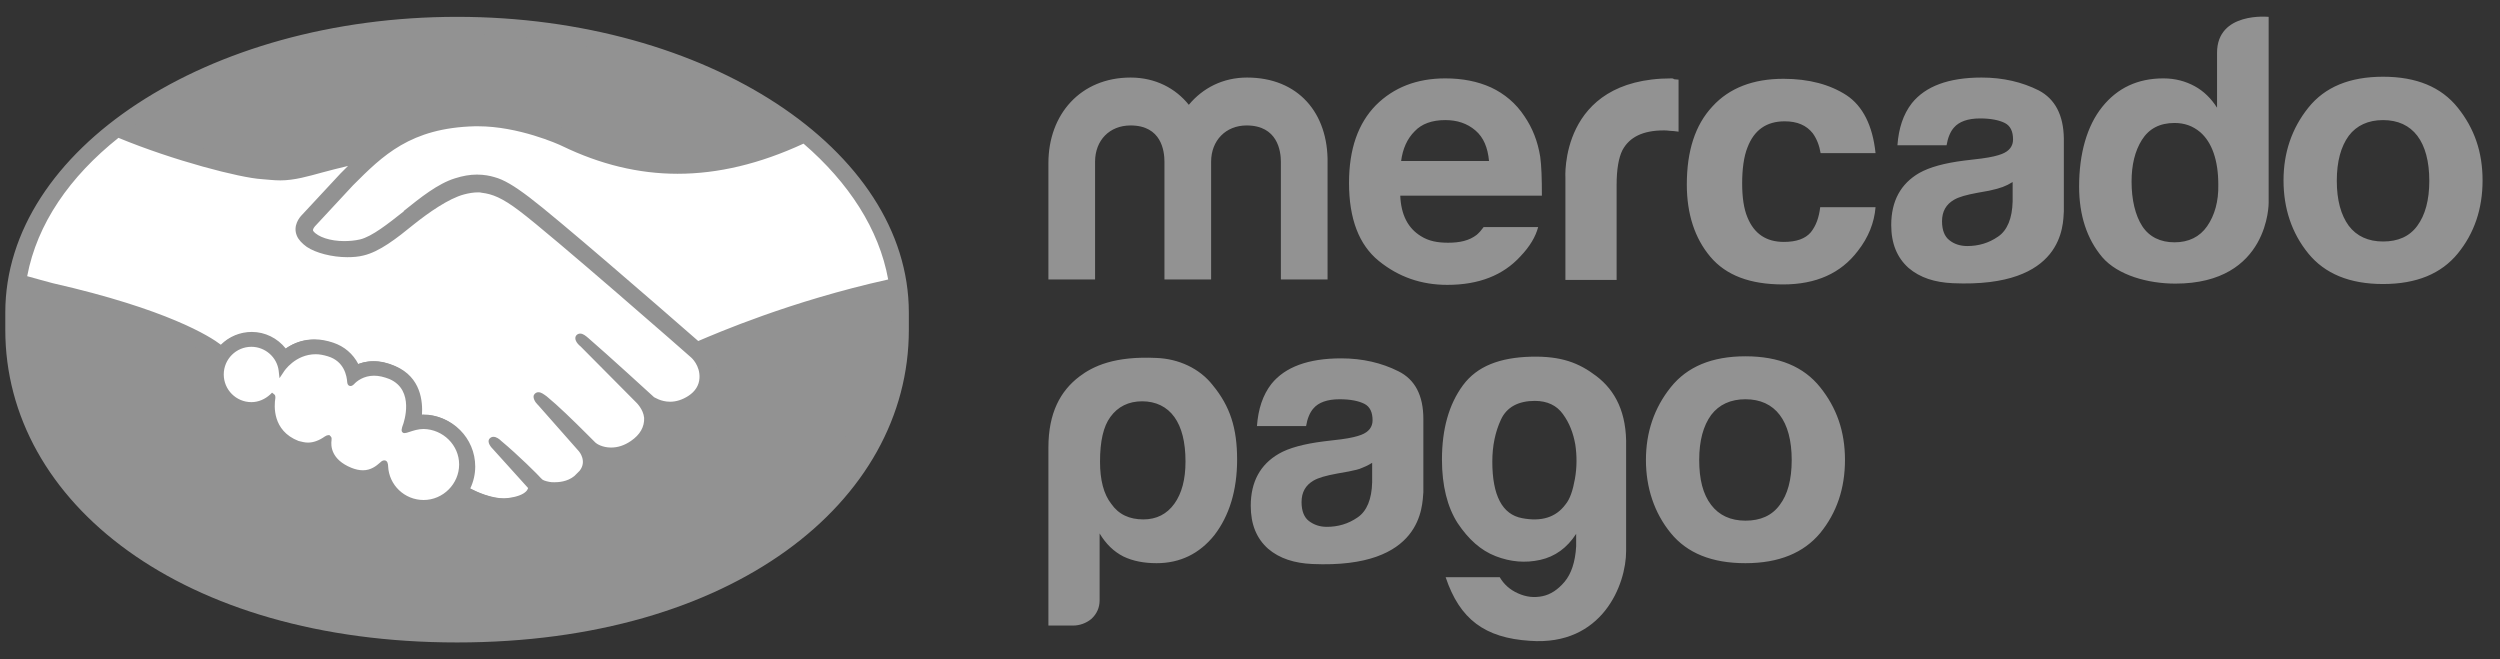 <svg width="110" height="29" viewBox="0 0 110 29" fill="none" xmlns="http://www.w3.org/2000/svg">
<rect x="0" y="0" width="110" height="29" fill="#333333" stroke="none"/>
<path d="M20.111 1.25C9.336 1.25 0.597 6.847 0.597 13.733C0.597 20.619 9.336 26.761 20.111 26.761C30.886 26.761 39.625 20.637 39.625 13.733C39.625 6.828 30.886 1.25 20.111 1.25Z" fill="#929292"/>
<path d="M13.752 9.881C13.734 9.899 13.552 10.099 13.679 10.262C13.988 10.644 14.915 10.862 15.86 10.662C16.423 10.535 17.131 9.972 17.84 9.408C18.603 8.809 19.348 8.209 20.093 7.973C20.892 7.719 21.401 7.828 21.747 7.937C22.11 8.046 22.546 8.3 23.255 8.809C24.563 9.79 29.814 14.387 30.741 15.168C31.467 14.841 34.956 13.424 39.371 12.461C38.989 10.099 37.572 7.864 35.392 6.101C32.358 7.373 28.415 8.136 24.781 6.374C24.763 6.374 22.8 5.447 20.874 5.484C18.003 5.556 16.75 6.792 15.442 8.118L13.752 9.881Z" fill="white"/>
<path d="M30.504 15.659C30.45 15.604 24.326 10.244 22.927 9.209C22.128 8.609 21.674 8.446 21.201 8.391C20.965 8.355 20.62 8.409 20.384 8.464C19.729 8.645 18.894 9.209 18.149 9.79C17.367 10.408 16.641 10.989 15.968 11.135C15.096 11.335 14.042 11.098 13.552 10.771C13.352 10.644 13.225 10.481 13.152 10.335C12.97 9.917 13.297 9.59 13.352 9.536L15.042 7.701C15.242 7.501 15.441 7.301 15.641 7.119C15.096 7.192 14.587 7.337 14.097 7.464C13.479 7.628 12.898 7.791 12.298 7.791C12.044 7.791 10.717 7.573 10.463 7.501C8.937 7.083 7.192 6.683 5.194 5.738C2.795 7.519 1.233 9.717 0.76 12.188C1.105 12.279 2.014 12.479 2.25 12.534C7.683 13.751 9.373 14.987 9.682 15.241C10.009 14.878 10.499 14.641 11.026 14.641C11.626 14.641 12.171 14.95 12.498 15.405C12.807 15.15 13.243 14.95 13.788 14.95C14.042 14.95 14.297 15.005 14.569 15.078C15.187 15.296 15.496 15.695 15.659 16.059C15.859 15.968 16.114 15.895 16.422 15.895C16.713 15.895 17.022 15.968 17.331 16.095C18.33 16.531 18.494 17.512 18.403 18.257C18.476 18.257 18.548 18.239 18.621 18.239C19.802 18.239 20.783 19.202 20.783 20.401C20.783 20.765 20.692 21.11 20.529 21.419C20.856 21.6 21.674 22.018 22.4 21.927C22.982 21.855 23.2 21.655 23.273 21.546C23.327 21.473 23.381 21.382 23.327 21.31L21.801 19.602C21.801 19.602 21.546 19.366 21.637 19.275C21.728 19.184 21.873 19.311 21.983 19.402C22.764 20.056 23.709 21.037 23.709 21.037C23.727 21.055 23.781 21.164 24.145 21.237C24.453 21.291 24.98 21.255 25.362 20.946C25.453 20.874 25.544 20.765 25.635 20.674L25.616 20.692C26.016 20.183 25.58 19.674 25.58 19.674L23.781 17.658C23.781 17.658 23.527 17.421 23.618 17.331C23.69 17.24 23.854 17.367 23.981 17.458C24.544 17.93 25.344 18.73 26.125 19.493C26.27 19.602 26.943 20.02 27.851 19.438C28.396 19.075 28.505 18.639 28.487 18.312C28.451 17.876 28.106 17.567 28.106 17.567L25.653 15.114C25.653 15.114 25.398 14.896 25.489 14.787C25.562 14.696 25.725 14.823 25.834 14.914C26.616 15.568 28.723 17.494 28.723 17.494C28.76 17.512 29.486 18.039 30.377 17.458C30.704 17.258 30.904 16.949 30.922 16.586C30.94 16.022 30.504 15.659 30.504 15.659Z" fill="white"/>
<path d="M18.64 18.766C18.258 18.766 17.84 18.984 17.785 18.948C17.749 18.929 17.804 18.784 17.84 18.693C17.876 18.602 18.367 17.113 17.168 16.586C16.241 16.186 15.66 16.64 15.478 16.84C15.423 16.894 15.405 16.894 15.405 16.822C15.387 16.549 15.26 15.822 14.46 15.568C13.316 15.223 12.571 16.022 12.389 16.313C12.298 15.659 11.753 15.15 11.081 15.15C10.336 15.15 9.755 15.75 9.736 16.477C9.736 17.221 10.336 17.803 11.063 17.803C11.426 17.803 11.753 17.658 11.989 17.439C11.989 17.439 12.008 17.458 11.989 17.476C11.935 17.803 11.826 19.002 13.08 19.493C13.588 19.693 14.006 19.547 14.37 19.293C14.479 19.22 14.497 19.256 14.479 19.347C14.424 19.656 14.497 20.31 15.423 20.692C16.132 20.983 16.55 20.692 16.823 20.438C16.95 20.328 16.968 20.347 16.986 20.51C17.022 21.401 17.767 22.109 18.658 22.109C19.584 22.109 20.329 21.364 20.329 20.438C20.311 19.529 19.566 18.784 18.64 18.766Z" fill="white"/>
<path d="M20.111 0.741C9.137 0.741 0.233 6.574 0.233 13.751C0.233 13.933 0.233 14.441 0.233 14.514C0.233 22.109 8.01 28.268 20.111 28.268C32.212 28.268 39.989 22.109 39.989 14.514V13.751C39.989 6.574 31.085 0.741 20.111 0.741ZM39.08 12.297C34.756 13.26 31.54 14.659 30.722 15.005C28.832 13.351 24.472 9.572 23.291 8.682C22.619 8.173 22.164 7.9 21.746 7.791C21.565 7.737 21.31 7.682 20.983 7.682C20.674 7.682 20.365 7.737 20.02 7.846C19.257 8.082 18.494 8.7 17.767 9.281V9.299C17.077 9.844 16.368 10.408 15.841 10.535C15.605 10.589 15.369 10.608 15.133 10.608C14.533 10.608 13.988 10.426 13.788 10.171C13.752 10.135 13.77 10.062 13.861 9.953L13.879 9.935L15.532 8.155C16.84 6.846 18.058 5.629 20.892 5.556C20.947 5.556 20.983 5.556 21.038 5.556C22.8 5.556 24.563 6.338 24.744 6.429C26.398 7.228 28.087 7.646 29.814 7.646C31.594 7.646 33.429 7.21 35.355 6.32C37.336 8.027 38.681 10.081 39.08 12.297ZM20.111 1.505C25.944 1.505 31.158 3.176 34.665 5.811C32.975 6.538 31.358 6.919 29.796 6.919C28.197 6.919 26.598 6.538 25.053 5.774C24.98 5.738 23.036 4.811 21.001 4.811C20.947 4.811 20.892 4.811 20.838 4.811C18.458 4.866 17.131 5.702 16.223 6.447C15.351 6.465 14.588 6.683 13.915 6.865C13.316 7.028 12.807 7.174 12.298 7.174C12.098 7.174 11.717 7.155 11.68 7.155C11.099 7.137 8.192 6.429 5.866 5.556C9.391 3.067 14.46 1.505 20.111 1.505ZM5.212 6.065C7.628 7.065 10.572 7.828 11.517 7.882C11.771 7.9 12.044 7.937 12.334 7.937C12.952 7.937 13.57 7.755 14.17 7.591C14.515 7.501 14.915 7.392 15.314 7.301C15.205 7.41 15.096 7.519 14.987 7.628L13.297 9.445C13.17 9.572 12.88 9.935 13.061 10.371C13.134 10.553 13.297 10.717 13.497 10.862C13.897 11.134 14.624 11.316 15.278 11.316C15.532 11.316 15.768 11.298 15.986 11.243C16.695 11.08 17.44 10.499 18.221 9.863C18.839 9.372 19.73 8.736 20.42 8.554C20.62 8.5 20.838 8.464 21.038 8.464C21.092 8.464 21.147 8.464 21.201 8.482C21.655 8.536 22.091 8.7 22.855 9.281C24.236 10.317 30.359 15.677 30.413 15.732C30.413 15.732 30.813 16.077 30.777 16.64C30.759 16.949 30.595 17.221 30.286 17.421C30.032 17.585 29.759 17.676 29.487 17.676C29.069 17.676 28.796 17.476 28.778 17.476C28.76 17.458 26.652 15.532 25.889 14.877C25.762 14.768 25.653 14.678 25.526 14.678C25.453 14.678 25.398 14.714 25.362 14.75C25.235 14.896 25.38 15.114 25.544 15.241L27.997 17.712C27.997 17.712 28.306 18.003 28.342 18.384C28.36 18.784 28.16 19.129 27.761 19.402C27.47 19.602 27.179 19.692 26.888 19.692C26.507 19.692 26.252 19.529 26.198 19.474L25.853 19.129C25.217 18.493 24.544 17.839 24.054 17.439C23.927 17.349 23.818 17.258 23.691 17.258C23.636 17.258 23.581 17.276 23.527 17.33C23.472 17.385 23.436 17.494 23.563 17.694C23.618 17.767 23.691 17.839 23.691 17.839L25.471 19.856C25.489 19.874 25.834 20.292 25.507 20.71L25.435 20.783C25.38 20.837 25.326 20.892 25.271 20.946C24.962 21.201 24.563 21.219 24.399 21.219C24.308 21.219 24.236 21.219 24.163 21.201C23.981 21.164 23.872 21.128 23.818 21.055L23.799 21.037C23.709 20.928 22.8 20.02 22.055 19.402C21.964 19.311 21.837 19.22 21.71 19.22C21.655 19.22 21.601 19.238 21.546 19.293C21.401 19.456 21.619 19.692 21.71 19.783L23.236 21.473C23.236 21.491 23.218 21.528 23.182 21.582C23.127 21.655 22.945 21.837 22.382 21.909C22.31 21.909 22.255 21.927 22.182 21.927C21.619 21.927 21.001 21.655 20.692 21.491C20.838 21.182 20.91 20.855 20.91 20.528C20.91 19.274 19.893 18.257 18.639 18.257C18.621 18.257 18.585 18.257 18.567 18.257C18.603 17.676 18.53 16.604 17.404 16.113C17.077 15.968 16.768 15.895 16.459 15.895C16.223 15.895 15.986 15.931 15.768 16.022C15.532 15.568 15.151 15.241 14.66 15.077C14.388 14.986 14.115 14.932 13.842 14.932C13.37 14.932 12.952 15.077 12.571 15.332C12.207 14.877 11.662 14.605 11.081 14.605C10.572 14.605 10.081 14.805 9.718 15.168C9.246 14.805 7.356 13.606 2.323 12.461C2.087 12.406 1.542 12.243 1.196 12.152C1.632 9.844 3.068 7.773 5.212 6.065ZM14.551 19.202L14.497 19.147H14.442C14.406 19.147 14.351 19.166 14.297 19.202C14.042 19.384 13.788 19.474 13.552 19.474C13.406 19.474 13.279 19.438 13.134 19.402C11.971 18.948 12.062 17.839 12.116 17.512C12.116 17.439 12.116 17.385 12.062 17.349L11.971 17.276L11.898 17.349C11.662 17.567 11.371 17.694 11.062 17.694C10.39 17.694 9.845 17.149 9.845 16.476C9.845 15.804 10.39 15.259 11.062 15.259C11.662 15.259 12.189 15.713 12.262 16.313L12.298 16.64L12.48 16.367C12.498 16.331 12.989 15.586 13.897 15.586C14.06 15.586 14.242 15.622 14.424 15.677C15.151 15.895 15.26 16.549 15.278 16.822C15.296 16.985 15.405 16.985 15.423 16.985C15.478 16.985 15.532 16.949 15.569 16.913C15.696 16.767 16.005 16.531 16.459 16.531C16.677 16.531 16.895 16.585 17.131 16.676C18.276 17.167 17.749 18.62 17.749 18.639C17.658 18.875 17.64 18.984 17.731 19.038L17.767 19.056H17.803C17.858 19.056 17.913 19.038 18.021 19.002C18.185 18.948 18.403 18.875 18.639 18.875C19.493 18.893 20.202 19.583 20.202 20.437C20.202 21.291 19.493 22 18.639 22C17.803 22 17.113 21.346 17.077 20.51C17.077 20.437 17.058 20.256 16.913 20.256C16.84 20.256 16.786 20.292 16.732 20.346C16.55 20.51 16.314 20.692 15.968 20.692C15.805 20.692 15.641 20.655 15.46 20.583C14.569 20.219 14.551 19.62 14.588 19.365C14.588 19.311 14.606 19.256 14.551 19.202ZM20.111 25.961C9.554 25.961 0.997 20.492 0.997 13.733C0.997 13.46 1.015 13.188 1.051 12.915C1.142 12.933 1.978 13.133 2.141 13.169C7.283 14.314 8.991 15.495 9.282 15.732C9.191 15.968 9.137 16.222 9.137 16.476C9.137 17.548 10.009 18.402 11.062 18.402C11.19 18.402 11.299 18.384 11.426 18.366C11.589 19.147 12.098 19.747 12.88 20.056C13.116 20.147 13.334 20.183 13.57 20.183C13.715 20.183 13.861 20.165 14.006 20.128C14.151 20.492 14.478 20.946 15.205 21.255C15.46 21.364 15.714 21.419 15.968 21.419C16.168 21.419 16.368 21.382 16.55 21.309C16.895 22.163 17.731 22.727 18.657 22.727C19.275 22.727 19.857 22.472 20.293 22.036C20.656 22.236 21.437 22.618 22.219 22.618C22.328 22.618 22.419 22.618 22.509 22.6C23.291 22.509 23.654 22.2 23.818 21.964C23.854 21.927 23.872 21.873 23.89 21.837C24.072 21.891 24.272 21.927 24.508 21.927C24.926 21.927 25.344 21.782 25.762 21.491C26.162 21.201 26.452 20.783 26.489 20.419V20.401C26.634 20.437 26.761 20.437 26.907 20.437C27.343 20.437 27.779 20.31 28.178 20.038C28.978 19.511 29.105 18.838 29.105 18.402C29.25 18.439 29.378 18.439 29.523 18.439C29.941 18.439 30.341 18.311 30.722 18.075C31.213 17.767 31.503 17.276 31.558 16.713C31.594 16.331 31.485 15.95 31.285 15.622C32.612 15.059 35.646 13.951 39.207 13.133C39.226 13.333 39.226 13.533 39.226 13.751C39.226 20.492 30.668 25.961 20.111 25.961Z" fill="#929292"/>
<path d="M108.143 4.739C107.416 3.83 106.326 3.376 104.854 3.376C103.383 3.376 102.292 3.83 101.566 4.739C100.839 5.647 100.475 6.719 100.475 7.937C100.475 9.172 100.839 10.262 101.566 11.153C102.292 12.043 103.383 12.497 104.854 12.497C106.326 12.497 107.416 12.043 108.143 11.153C108.87 10.262 109.233 9.19 109.233 7.937C109.233 6.683 108.87 5.647 108.143 4.739ZM106.362 9.935C106.017 10.408 105.508 10.626 104.854 10.626C104.2 10.626 103.691 10.39 103.346 9.935C103.001 9.463 102.819 8.809 102.819 7.955C102.819 7.101 103.001 6.447 103.346 5.974C103.691 5.52 104.2 5.284 104.854 5.284C105.508 5.284 106.017 5.52 106.362 5.974C106.708 6.429 106.889 7.101 106.889 7.955C106.889 8.809 106.708 9.463 106.362 9.935ZM89.701 3.976C88.974 3.612 88.138 3.412 87.193 3.412C85.74 3.412 84.722 3.794 84.123 4.539C83.741 5.03 83.541 5.647 83.487 6.392H85.649C85.704 6.065 85.812 5.793 85.976 5.611C86.194 5.357 86.576 5.211 87.121 5.211C87.593 5.211 87.957 5.284 88.211 5.411C88.465 5.538 88.574 5.793 88.574 6.138C88.574 6.429 88.411 6.647 88.084 6.774C87.902 6.847 87.611 6.919 87.193 6.974L86.43 7.065C85.558 7.174 84.904 7.355 84.45 7.61C83.632 8.082 83.214 8.845 83.214 9.899C83.214 10.717 83.469 11.334 83.977 11.789C84.486 12.225 85.14 12.425 85.921 12.461C90.827 12.679 90.773 9.881 90.809 9.299V6.083C90.791 5.066 90.428 4.357 89.701 3.976ZM88.556 8.863C88.538 9.608 88.32 10.135 87.92 10.408C87.502 10.698 87.048 10.826 86.557 10.826C86.249 10.826 85.976 10.735 85.776 10.571C85.558 10.408 85.449 10.117 85.449 9.736C85.449 9.299 85.631 8.991 85.976 8.791C86.194 8.663 86.521 8.573 87.012 8.482L87.52 8.391C87.775 8.336 87.975 8.282 88.12 8.227C88.265 8.173 88.411 8.1 88.556 8.009V8.863ZM78.526 5.338C79.09 5.338 79.489 5.52 79.762 5.865C79.944 6.12 80.053 6.41 80.107 6.737H82.524C82.397 5.52 81.96 4.666 81.252 4.194C80.525 3.721 79.599 3.467 78.472 3.467C77.145 3.467 76.092 3.867 75.347 4.684C74.584 5.502 74.22 6.647 74.22 8.118C74.22 9.408 74.565 10.48 75.256 11.298C75.946 12.116 77 12.515 78.454 12.515C79.907 12.515 80.998 12.025 81.743 11.044C82.215 10.444 82.469 9.79 82.524 9.118H80.089C80.034 9.572 79.907 9.935 79.671 10.226C79.435 10.499 79.053 10.644 78.49 10.644C77.709 10.644 77.182 10.281 76.891 9.572C76.728 9.19 76.655 8.682 76.655 8.064C76.655 7.446 76.728 6.883 76.891 6.483C77.182 5.72 77.727 5.338 78.526 5.338ZM73.548 3.449C68.588 3.449 68.878 7.846 68.878 7.846V12.316H71.131V8.137C71.131 7.446 71.222 6.937 71.386 6.61C71.695 6.029 72.294 5.738 73.203 5.738C73.275 5.738 73.366 5.738 73.475 5.756C73.584 5.756 73.712 5.775 73.857 5.793V3.503C73.766 3.503 73.693 3.485 73.657 3.485C73.621 3.449 73.584 3.449 73.548 3.449ZM67.079 5.12C66.698 4.539 66.189 4.121 65.608 3.849C65.008 3.576 64.336 3.449 63.591 3.449C62.337 3.449 61.32 3.849 60.538 4.63C59.757 5.429 59.357 6.556 59.357 8.046C59.357 9.626 59.794 10.771 60.666 11.48C61.538 12.188 62.537 12.534 63.682 12.534C65.063 12.534 66.135 12.116 66.898 11.28C67.316 10.844 67.57 10.408 67.679 9.99H65.281C65.19 10.117 65.081 10.244 64.972 10.335C64.645 10.589 64.227 10.68 63.718 10.68C63.246 10.68 62.864 10.608 62.519 10.39C61.956 10.044 61.647 9.463 61.611 8.609H67.843C67.843 7.864 67.825 7.301 67.77 6.901C67.661 6.211 67.425 5.629 67.079 5.12ZM61.647 7.101C61.719 6.538 61.919 6.102 62.246 5.775C62.555 5.447 63.01 5.284 63.591 5.284C64.118 5.284 64.554 5.429 64.917 5.738C65.281 6.047 65.462 6.501 65.517 7.083H61.647V7.101ZM54.87 3.412C53.816 3.412 52.925 3.867 52.308 4.612C51.726 3.885 50.836 3.412 49.746 3.412C47.547 3.412 46.13 5.03 46.13 7.174V12.297H48.183V7.119C48.183 6.174 48.819 5.52 49.746 5.52C51.108 5.52 51.236 6.647 51.236 7.119V12.297H53.289V7.119C53.289 6.174 53.943 5.52 54.851 5.52C56.214 5.52 56.359 6.647 56.359 7.119V12.297H58.413V7.174C58.449 4.975 57.123 3.412 54.87 3.412ZM97.55 2.322V4.739C97.296 4.339 96.969 4.012 96.569 3.794C96.169 3.576 95.715 3.449 95.188 3.449C94.061 3.449 93.171 3.867 92.499 4.702C91.827 5.538 91.481 6.756 91.481 8.209C91.481 9.481 91.827 10.517 92.499 11.316C93.189 12.116 94.516 12.479 95.715 12.479C99.858 12.479 99.821 8.918 99.821 8.918V0.742C99.821 0.742 97.55 0.505 97.55 2.322ZM97.114 9.954C96.787 10.426 96.296 10.662 95.679 10.662C95.061 10.662 94.57 10.426 94.261 9.954C93.953 9.481 93.789 8.791 93.789 7.991C93.789 7.264 93.934 6.647 94.243 6.156C94.552 5.665 95.025 5.411 95.679 5.411C96.115 5.411 96.478 5.538 96.805 5.811C97.332 6.265 97.605 7.065 97.605 8.118C97.623 8.863 97.441 9.481 97.114 9.954ZM50.89 15.75C49.037 15.659 48.092 16.113 47.493 16.567C46.657 17.203 46.13 18.166 46.13 19.692V27.524H47.22C47.511 27.524 47.801 27.415 48.02 27.233C48.256 27.015 48.383 26.742 48.383 26.415V23.472C48.656 23.926 49.001 24.271 49.437 24.489C49.855 24.689 50.345 24.78 50.89 24.78C51.926 24.78 52.78 24.362 53.434 23.544C54.088 22.691 54.433 21.582 54.433 20.219C54.433 18.838 54.124 17.875 53.361 16.949C52.78 16.204 51.853 15.786 50.89 15.75ZM51.672 22.164C51.345 22.618 50.89 22.854 50.309 22.854C49.691 22.854 49.219 22.636 48.892 22.164C48.565 21.746 48.401 21.128 48.401 20.31C48.401 19.42 48.547 18.766 48.855 18.348C49.182 17.894 49.655 17.657 50.254 17.657C50.854 17.657 51.345 17.894 51.672 18.348C51.999 18.802 52.162 19.456 52.162 20.31C52.162 21.092 51.999 21.709 51.672 22.164ZM70.241 16.549C69.478 15.968 68.697 15.659 67.352 15.695C65.989 15.732 64.99 16.113 64.372 16.949C63.755 17.785 63.446 18.875 63.446 20.219C63.446 21.364 63.682 22.309 64.136 23.017C64.609 23.726 65.153 24.217 65.808 24.471C66.462 24.726 67.116 24.78 67.77 24.635C68.424 24.489 68.951 24.108 69.351 23.49V24.035C69.314 24.726 69.133 25.252 68.842 25.598C68.551 25.943 68.224 26.161 67.861 26.234C67.497 26.306 67.152 26.27 66.789 26.106C66.425 25.943 66.171 25.707 65.989 25.398H63.609C64.227 27.251 65.335 28.069 67.316 28.196C70.514 28.432 71.549 25.707 71.549 24.253V19.656C71.586 18.166 71.077 17.185 70.241 16.549ZM69.296 21.073C69.205 21.582 69.078 21.964 68.878 22.2C68.46 22.763 67.825 22.963 66.971 22.799C66.098 22.636 65.662 21.8 65.662 20.31C65.662 19.62 65.79 19.002 66.044 18.457C66.298 17.912 66.807 17.639 67.534 17.639C68.079 17.639 68.497 17.839 68.769 18.221C69.06 18.62 69.224 19.057 69.314 19.565C69.387 20.056 69.387 20.565 69.296 21.073ZM61.52 16.331C60.793 15.968 59.957 15.768 59.012 15.768C57.559 15.768 56.541 16.149 55.941 16.894C55.56 17.385 55.36 18.003 55.306 18.748H57.468C57.522 18.421 57.631 18.148 57.795 17.966C58.013 17.712 58.394 17.567 58.94 17.567C59.412 17.567 59.775 17.639 60.03 17.767C60.284 17.894 60.393 18.148 60.393 18.493C60.393 18.784 60.23 19.002 59.903 19.129C59.721 19.202 59.43 19.275 59.012 19.329L58.249 19.42C57.377 19.529 56.705 19.711 56.269 19.965C55.451 20.438 55.033 21.201 55.033 22.254C55.033 23.072 55.287 23.69 55.796 24.144C56.305 24.58 56.959 24.78 57.74 24.816C62.628 25.034 62.574 22.236 62.628 21.655V18.439C62.628 17.403 62.265 16.695 61.52 16.331ZM60.375 21.219C60.357 21.964 60.139 22.491 59.739 22.763C59.321 23.054 58.867 23.181 58.376 23.181C58.067 23.181 57.813 23.09 57.595 22.927C57.377 22.763 57.268 22.473 57.268 22.091C57.268 21.655 57.45 21.346 57.795 21.146C58.013 21.019 58.34 20.928 58.831 20.837L59.339 20.746C59.594 20.692 59.794 20.655 59.939 20.583C60.084 20.528 60.23 20.456 60.375 20.365V21.219ZM80.089 17.04C79.362 16.131 78.272 15.677 76.8 15.677C75.329 15.677 74.238 16.131 73.512 17.04C72.785 17.948 72.421 19.02 72.421 20.238C72.421 21.455 72.785 22.563 73.512 23.454C74.238 24.344 75.329 24.78 76.8 24.78C78.272 24.78 79.362 24.326 80.089 23.454C80.816 22.563 81.179 21.491 81.179 20.238C81.179 18.984 80.816 17.948 80.089 17.04ZM78.308 22.218C77.963 22.691 77.454 22.909 76.8 22.909C76.146 22.909 75.638 22.672 75.292 22.218C74.929 21.746 74.765 21.092 74.765 20.238C74.765 19.384 74.947 18.73 75.292 18.257C75.638 17.803 76.146 17.567 76.8 17.567C77.454 17.567 77.963 17.803 78.308 18.257C78.654 18.711 78.835 19.384 78.835 20.238C78.835 21.11 78.654 21.764 78.308 22.218Z" fill="#929292"/>
</svg>
